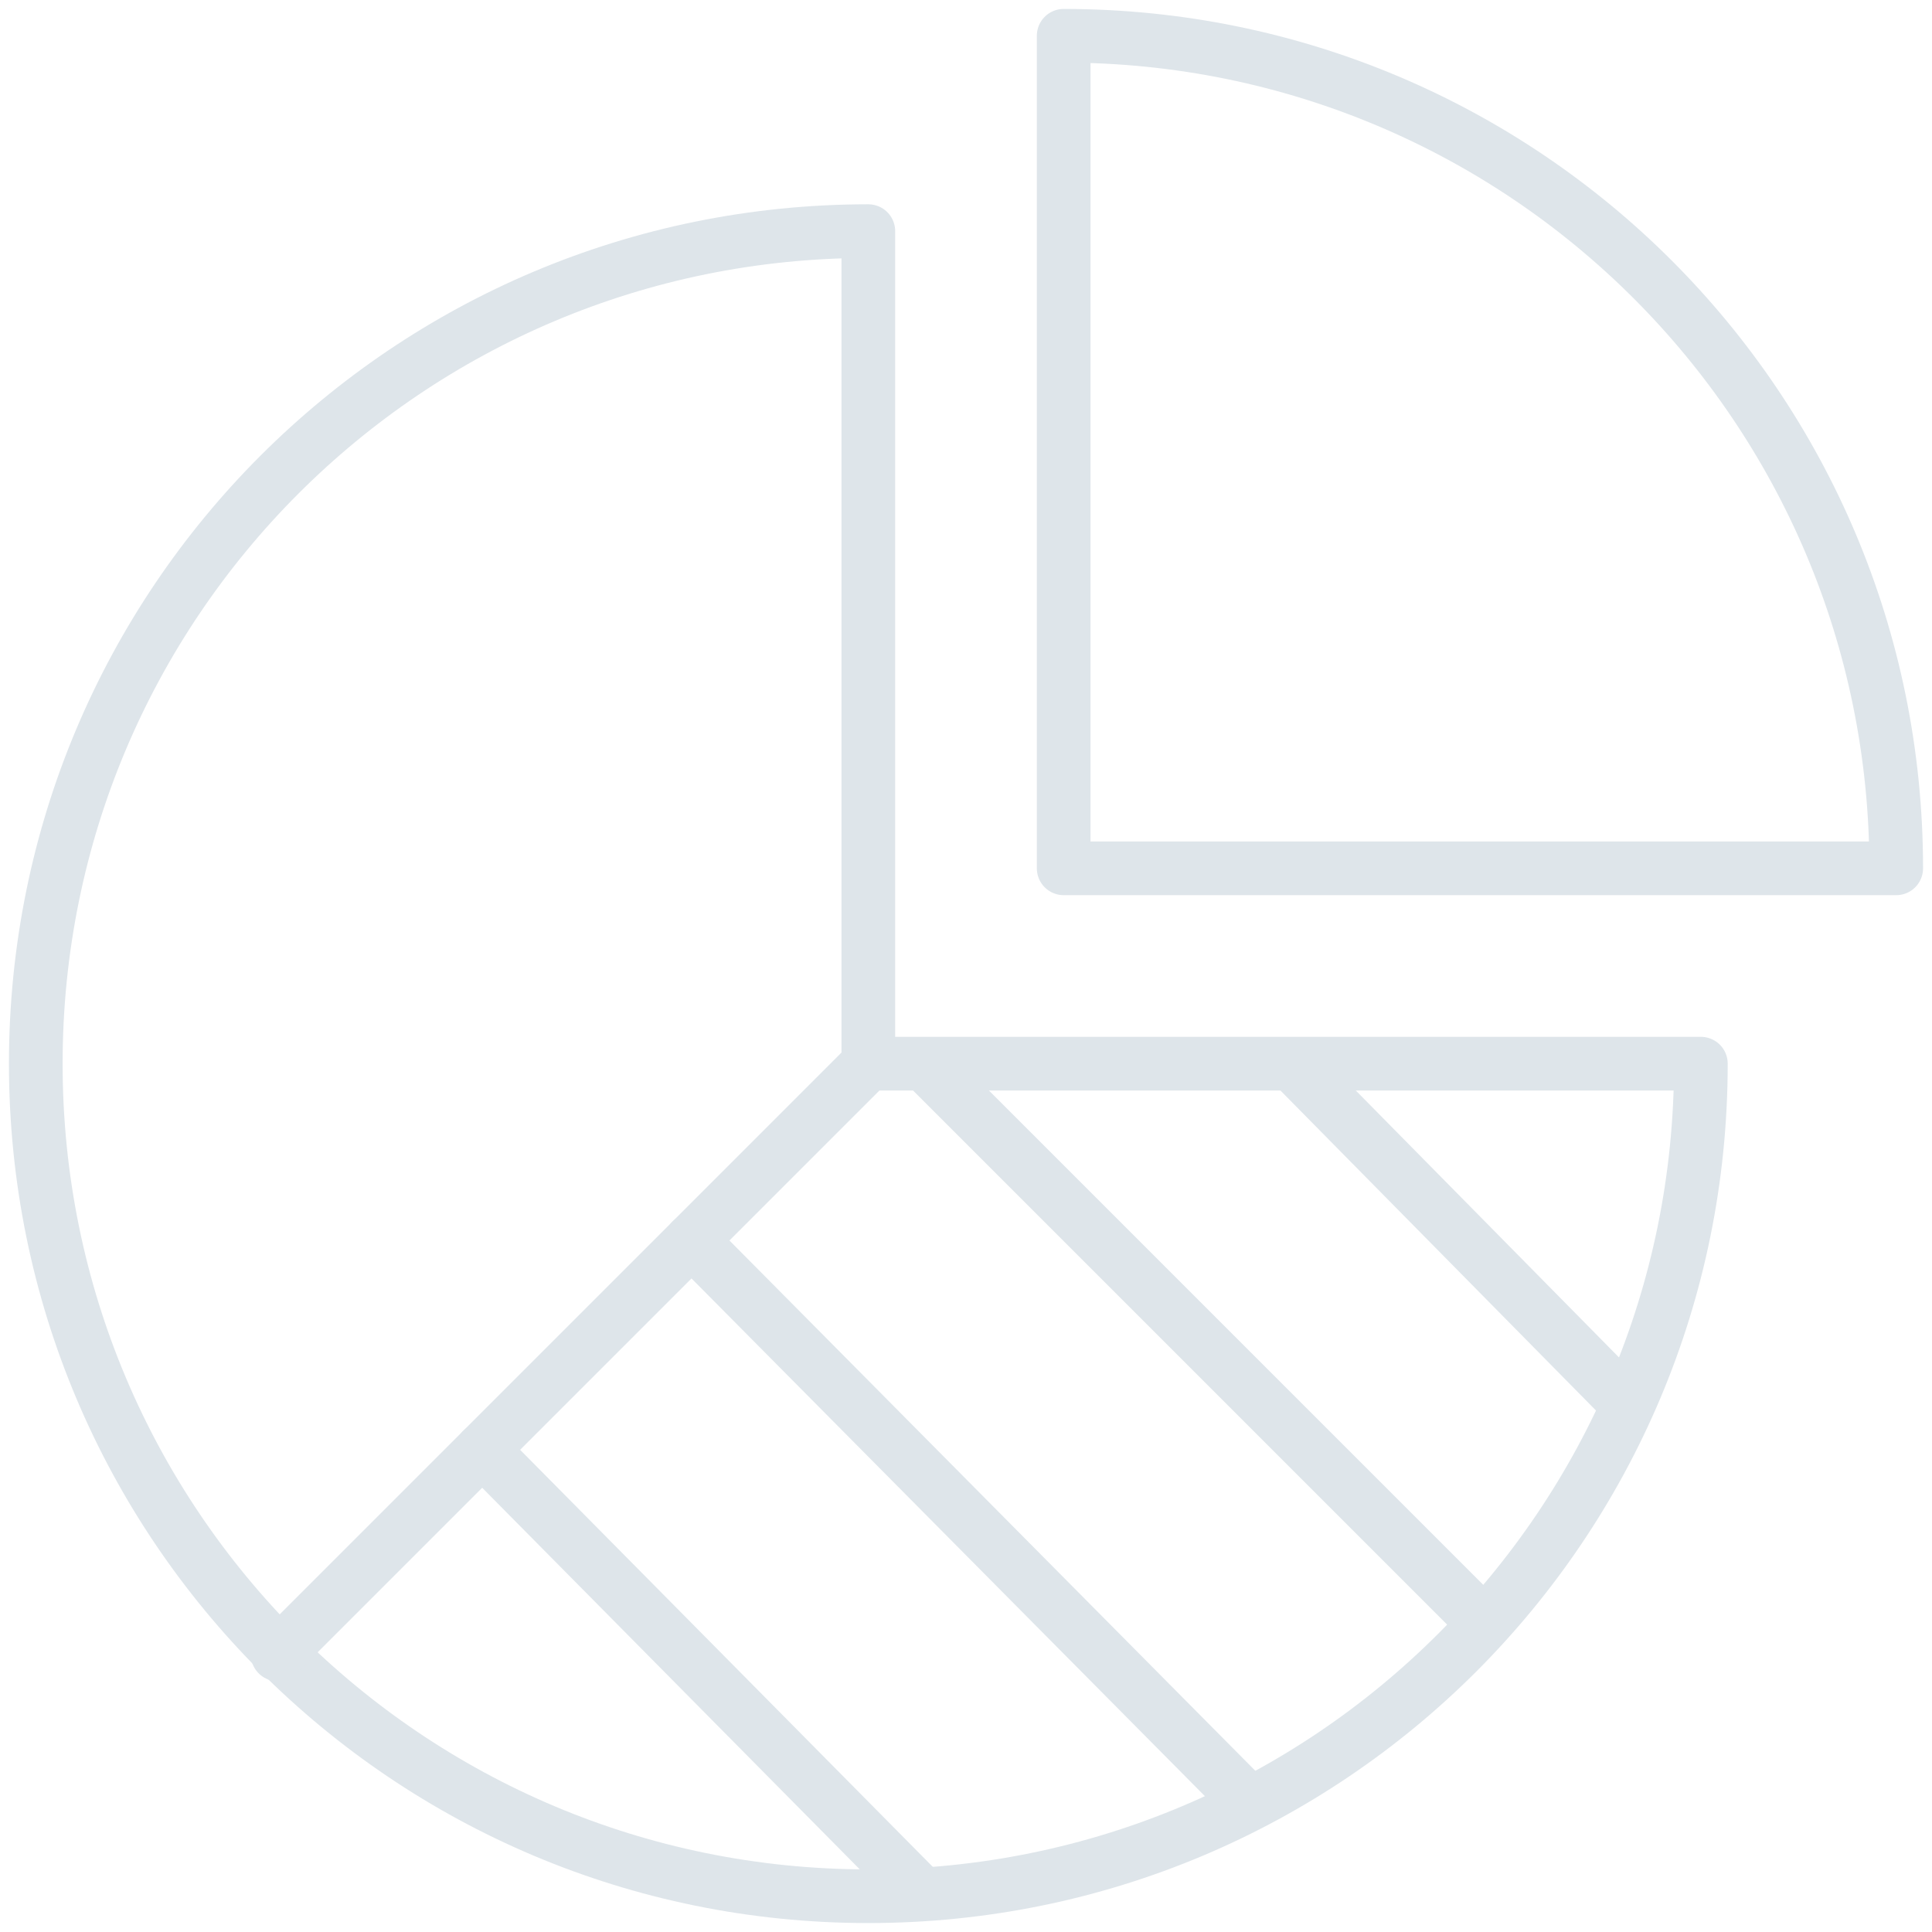 <svg width="108" height="108" viewBox="0 0 108 108" fill="none" xmlns="http://www.w3.org/2000/svg">
<path d="M95.08 59.46C95.08 85.2 74.28 106 48.54 106C22.8 106 2 85.2 2 59.46C2 33.72 22.8 12.92 48.54 12.92V59.46H95.08Z" stroke="#DEE5EA" stroke-width="3" stroke-miterlimit="10" stroke-linecap="round" stroke-linejoin="round"/>
<path d="M106 48.54C106 22.8 85.2 2 59.46 2V48.54H106Z" stroke="#DEE5EA" stroke-width="3" stroke-miterlimit="10" stroke-linecap="round" stroke-linejoin="round"/>
<path d="M48.539 59.46L15.52 92.48" stroke="#DEE5EA" stroke-width="3" stroke-miterlimit="10" stroke-linecap="round" stroke-linejoin="round"/>
<path d="M26.96 81.04L51.4 105.74" stroke="#DEE5EA" stroke-width="3" stroke-miterlimit="10" stroke-linecap="round" stroke-linejoin="round"/>
<path d="M38.66 69.34L69.6 100.54" stroke="#DEE5EA" stroke-width="3" stroke-miterlimit="10" stroke-linecap="round" stroke-linejoin="round"/>
<path d="M82.6 90.4L59.2 67L51.92 59.72" stroke="#DEE5EA" stroke-width="3" stroke-miterlimit="10" stroke-linecap="round" stroke-linejoin="round"/>
<path d="M90.92 78.44L72.46 59.72" stroke="#DEE5EA" stroke-width="3" stroke-miterlimit="10" stroke-linecap="round" stroke-linejoin="round"/>
</svg>
